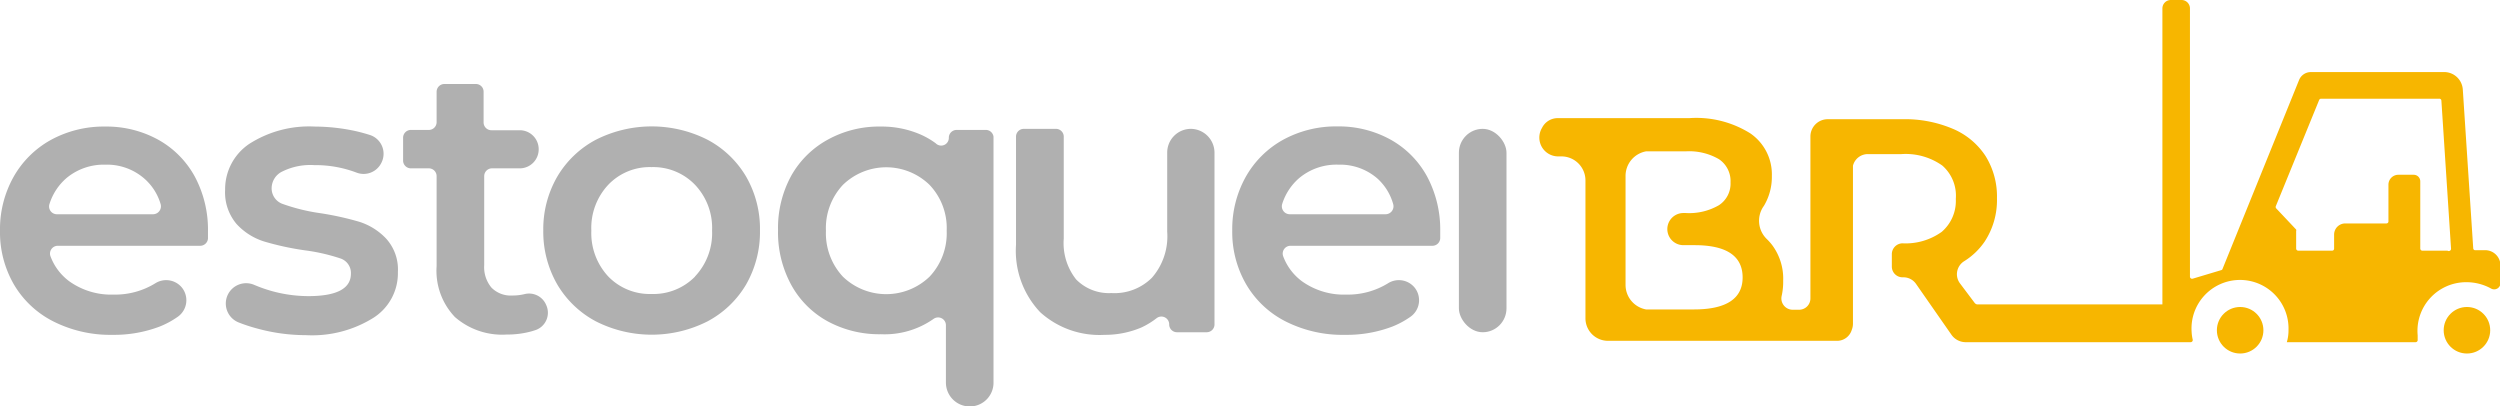 <svg xmlns="http://www.w3.org/2000/svg" viewBox="0 0 163.36 26.54"><defs><style>.cls-1{fill:#b0b0b0;}.cls-2{fill:#f7b600;}</style></defs><g id="Camada_2" data-name="Camada 2"><g id="Camada_1-2" data-name="Camada 1"><path class="cls-1" d="M16.78,21.46a10.73,10.73,0,0,1-1.21-.4,1.33,1.33,0,0,1-.67-1.83h0a1.33,1.33,0,0,1,1.7-.62,9.37,9.37,0,0,0,1.06.38,9,9,0,0,0,2.48.36q2.79,0,2.79-1.47a1,1,0,0,0-.71-1,12.3,12.3,0,0,0-2.28-.52,18.3,18.3,0,0,1-2.68-.58,4.11,4.11,0,0,1-1.79-1.13,3.19,3.19,0,0,1-.76-2.25,3.57,3.57,0,0,1,1.58-3,7.25,7.25,0,0,1,4.27-1.13,12.79,12.79,0,0,1,2.74.31q.46.11.87.24a1.29,1.29,0,0,1,.75,1.82h0a1.29,1.29,0,0,1-1.62.64,7.56,7.56,0,0,0-2.76-.49,4.13,4.13,0,0,0-2.08.41,1.22,1.22,0,0,0-.71,1.08,1.08,1.08,0,0,0,.76,1.06,12.39,12.39,0,0,0,2.35.58,19.62,19.62,0,0,1,2.61.57,4.11,4.11,0,0,1,1.76,1.1A3,3,0,0,1,26,17.78a3.45,3.45,0,0,1-1.62,3,7.56,7.56,0,0,1-4.4,1.12A12,12,0,0,1,16.78,21.46Z"/><path class="cls-1" d="M35.72,20a1.2,1.2,0,0,1-.7,1.56l-.25.08a6,6,0,0,1-1.66.22,4.69,4.69,0,0,1-3.38-1.14,4.38,4.38,0,0,1-1.2-3.33V11.52A.51.51,0,0,0,28,11H26.85a.51.51,0,0,1-.51-.51V9a.51.51,0,0,1,.51-.51H28A.51.51,0,0,0,28.53,8V6A.51.51,0,0,1,29,5.49h2.09a.5.5,0,0,1,.51.51V8a.51.51,0,0,0,.51.51H34A1.24,1.24,0,0,1,35.2,9.77h0A1.24,1.24,0,0,1,34,11H32.15a.51.51,0,0,0-.51.51v5.81a2.08,2.08,0,0,0,.48,1.48,1.77,1.77,0,0,0,1.37.51,3.33,3.33,0,0,0,.78-.09,1.21,1.21,0,0,1,1.42.71Z"/><path class="cls-1" d="M38.94,21a6.41,6.41,0,0,1-2.53-2.42,6.91,6.91,0,0,1-.91-3.52,6.85,6.85,0,0,1,.91-3.51,6.41,6.41,0,0,1,2.53-2.42,8.07,8.07,0,0,1,7.29,0,6.41,6.41,0,0,1,2.53,2.42,6.84,6.84,0,0,1,.9,3.51,6.91,6.91,0,0,1-.9,3.52A6.41,6.41,0,0,1,46.23,21a8.07,8.07,0,0,1-7.29,0Zm6.47-2.93a4.12,4.12,0,0,0,1.12-3,4.09,4.09,0,0,0-1.12-3,3.78,3.78,0,0,0-2.84-1.15,3.74,3.74,0,0,0-2.82,1.15,4.13,4.13,0,0,0-1.11,3,4.16,4.16,0,0,0,1.11,3,3.77,3.77,0,0,0,2.82,1.14A3.81,3.81,0,0,0,45.41,18.08Z"/><path class="cls-1" d="M64.92,8.93V25a1.55,1.55,0,0,1-1.55,1.56h0A1.56,1.56,0,0,1,61.81,25V21.26a.51.51,0,0,0-.81-.42,5.56,5.56,0,0,1-3.44,1A7.07,7.07,0,0,1,54.09,21a6,6,0,0,1-2.39-2.39,7.16,7.16,0,0,1-.86-3.58,7.11,7.11,0,0,1,.87-3.56A6.1,6.1,0,0,1,54.1,9.12a6.91,6.91,0,0,1,3.46-.85,6.37,6.37,0,0,1,2.5.48,5.19,5.19,0,0,1,1.08.61A.5.5,0,0,0,62,9v0a.51.51,0,0,1,.51-.51h1.94A.51.51,0,0,1,64.92,8.93Zm-4.18,9.15a4.12,4.12,0,0,0,1.12-3,4.09,4.09,0,0,0-1.12-3,4.06,4.06,0,0,0-5.66,0,4.13,4.13,0,0,0-1.11,3,4.16,4.16,0,0,0,1.11,3,4.08,4.08,0,0,0,5.66,0Z"/><path class="cls-1" d="M79.36,10V21.2a.51.51,0,0,1-.51.51H76.91a.51.51,0,0,1-.51-.51h0a.51.51,0,0,0-.82-.41,5.15,5.15,0,0,1-1,.61,6.06,6.06,0,0,1-2.41.48,5.77,5.77,0,0,1-4.2-1.48A5.83,5.83,0,0,1,66.39,16V8.93a.51.51,0,0,1,.51-.51H69a.51.51,0,0,1,.51.51v6.66a3.82,3.82,0,0,0,.81,2.67,3,3,0,0,0,2.3.89,3.46,3.46,0,0,0,2.65-1,4.11,4.11,0,0,0,1-3V10A1.55,1.55,0,0,1,77.8,8.42h0A1.56,1.56,0,0,1,79.36,10Z"/><path class="cls-1" d="M93.61,16.06H84.33a.51.51,0,0,0-.48.69,3.58,3.58,0,0,0,1.24,1.64,4.71,4.71,0,0,0,2.88.86,5,5,0,0,0,2.73-.74,1.33,1.33,0,0,1,1.71.25h0a1.32,1.32,0,0,1-.26,1.95,5.7,5.7,0,0,1-1.17.63,8.38,8.38,0,0,1-3.09.54A8.26,8.26,0,0,1,84,21a6.26,6.26,0,0,1-2.57-2.42,6.81,6.81,0,0,1-.91-3.52,7,7,0,0,1,.88-3.5,6.29,6.29,0,0,1,2.45-2.43,7.2,7.2,0,0,1,3.54-.87,7,7,0,0,1,3.47.86,6.09,6.09,0,0,1,2.39,2.41,7.37,7.37,0,0,1,.86,3.6c0,.12,0,.26,0,.44A.51.51,0,0,1,93.61,16.06Zm-8.72-4.42a3.69,3.69,0,0,0-1.11,1.7.52.52,0,0,0,.5.66h6.26a.52.52,0,0,0,.5-.65A3.53,3.53,0,0,0,90,11.66a3.71,3.71,0,0,0-2.54-.9A3.8,3.8,0,0,0,84.89,11.64Z"/><path class="cls-1" d="M13.06,16.06H3.78a.51.51,0,0,0-.48.69,3.58,3.58,0,0,0,1.24,1.64,4.71,4.71,0,0,0,2.88.86,5,5,0,0,0,2.73-.74,1.33,1.33,0,0,1,1.71.25h0a1.32,1.32,0,0,1-.26,1.95,5.7,5.7,0,0,1-1.17.63,8.38,8.38,0,0,1-3.09.54A8.26,8.26,0,0,1,3.48,21,6.26,6.26,0,0,1,.91,18.59,6.81,6.81,0,0,1,0,15.07a7,7,0,0,1,.88-3.5A6.29,6.29,0,0,1,3.33,9.14a7.2,7.2,0,0,1,3.54-.87,7,7,0,0,1,3.47.86,6.09,6.09,0,0,1,2.39,2.41,7.37,7.37,0,0,1,.86,3.6c0,.12,0,.26,0,.44A.51.51,0,0,1,13.06,16.06ZM4.34,11.64a3.69,3.69,0,0,0-1.11,1.7.51.51,0,0,0,.5.66H10a.52.52,0,0,0,.5-.65,3.53,3.53,0,0,0-1.08-1.69,3.71,3.71,0,0,0-2.54-.9A3.8,3.8,0,0,0,4.34,11.64Z"/><rect class="cls-1" x="95.33" y="8.42" width="3.11" height="13.29" rx="1.56"/><circle class="cls-2" cx="146.38" cy="21.58" r="1.52"/><circle class="cls-2" cx="161.2" cy="21.58" r="1.52"/><path class="cls-2" d="M162.33,16.35h-.58a.13.13,0,0,1-.14-.13l-.68-10.36a1.22,1.22,0,0,0-1.16-1.15H151a.83.83,0,0,0-.77.52l-5,12.34a.11.11,0,0,1-.08.08l-1.87.56a.14.14,0,0,1-.18-.13V.55a.55.55,0,0,0-.55-.55h-.7a.55.55,0,0,0-.55.55V19.89H129.17l-.11-.06-1-1.33a1,1,0,0,1,.3-1.44,4.51,4.51,0,0,0,1.33-1.28,4.94,4.94,0,0,0,.8-2.82,5,5,0,0,0-.75-2.77,4.76,4.76,0,0,0-2.15-1.78,8,8,0,0,0-3.3-.62h-4.86a1.13,1.13,0,0,0-1.13,1.12V19.5a.74.74,0,0,1-.74.74h-.42a.74.74,0,0,1-.72-.9,4.22,4.22,0,0,0,.1-1,3.68,3.68,0,0,0-.7-2.3,3.52,3.52,0,0,0-.36-.41,1.66,1.66,0,0,1-.26-2.09l.08-.12a3.69,3.69,0,0,0,.5-1.92,3.25,3.25,0,0,0-1.4-2.78,6.64,6.64,0,0,0-4-1h-8.62a1.14,1.14,0,0,0-1,.64,1.23,1.23,0,0,0,1.06,1.86h.2a1.57,1.57,0,0,1,1.58,1.57v9a1.47,1.47,0,0,0,1.47,1.48h5.77c.27,0,.53,0,.78,0H120a1,1,0,0,0,1-.71,1.1,1.1,0,0,0,.08-.4V10.83h0a1,1,0,0,1,1-.76h2.16a4.14,4.14,0,0,1,2.68.75A2.61,2.61,0,0,1,127.8,13a2.66,2.66,0,0,1-.92,2.15,4.05,4.05,0,0,1-2.57.75.71.71,0,0,0-.69.7v.82a.7.7,0,0,0,.7.7h.05a1,1,0,0,1,.83.43l2.32,3.33a1.14,1.14,0,0,0,.93.48h14.69a.14.14,0,0,0,.14-.17,2.74,2.74,0,0,1-.07-.5,3.17,3.17,0,1,1,6.33-.12,2.69,2.69,0,0,1-.11.79h8.41a.14.14,0,0,0,.14-.16c0-.09,0-.21,0-.29a3.18,3.18,0,0,1,3.2-3.47,3.33,3.33,0,0,1,1.59.41.41.41,0,0,0,.62-.36V17.38A1,1,0,0,0,162.33,16.35Zm-51.64,3.87H107.8l-.24,0a1.63,1.63,0,0,1-1.34-1.62V11.52a1.63,1.63,0,0,1,1.34-1.63l.24,0h2.35a3.87,3.87,0,0,1,2.17.51,1.72,1.72,0,0,1,.76,1.52,1.68,1.68,0,0,1-.76,1.49,3.87,3.87,0,0,1-2.17.51H110a1,1,0,1,0,0,2.1h.73c2.09,0,3.14.71,3.14,2.11S112.78,20.22,110.69,20.22Zm49.24-3.84h-1.64a.14.14,0,0,1-.14-.14V11.85a.43.43,0,0,0-.43-.43h-1a.65.65,0,0,0-.65.65v2.4a.13.13,0,0,1-.14.13h-2.68a.73.73,0,0,0-.73.73v.91a.13.13,0,0,1-.13.14h-2.21a.14.14,0,0,1-.14-.14V15.1a.17.17,0,0,0,0-.1l-1.32-1.4a.16.16,0,0,1,0-.15l2.82-6.91a.14.14,0,0,1,.12-.09h7.73a.13.13,0,0,1,.14.13l.63,9.65A.15.15,0,0,1,159.93,16.38Z"/></g></g></svg>